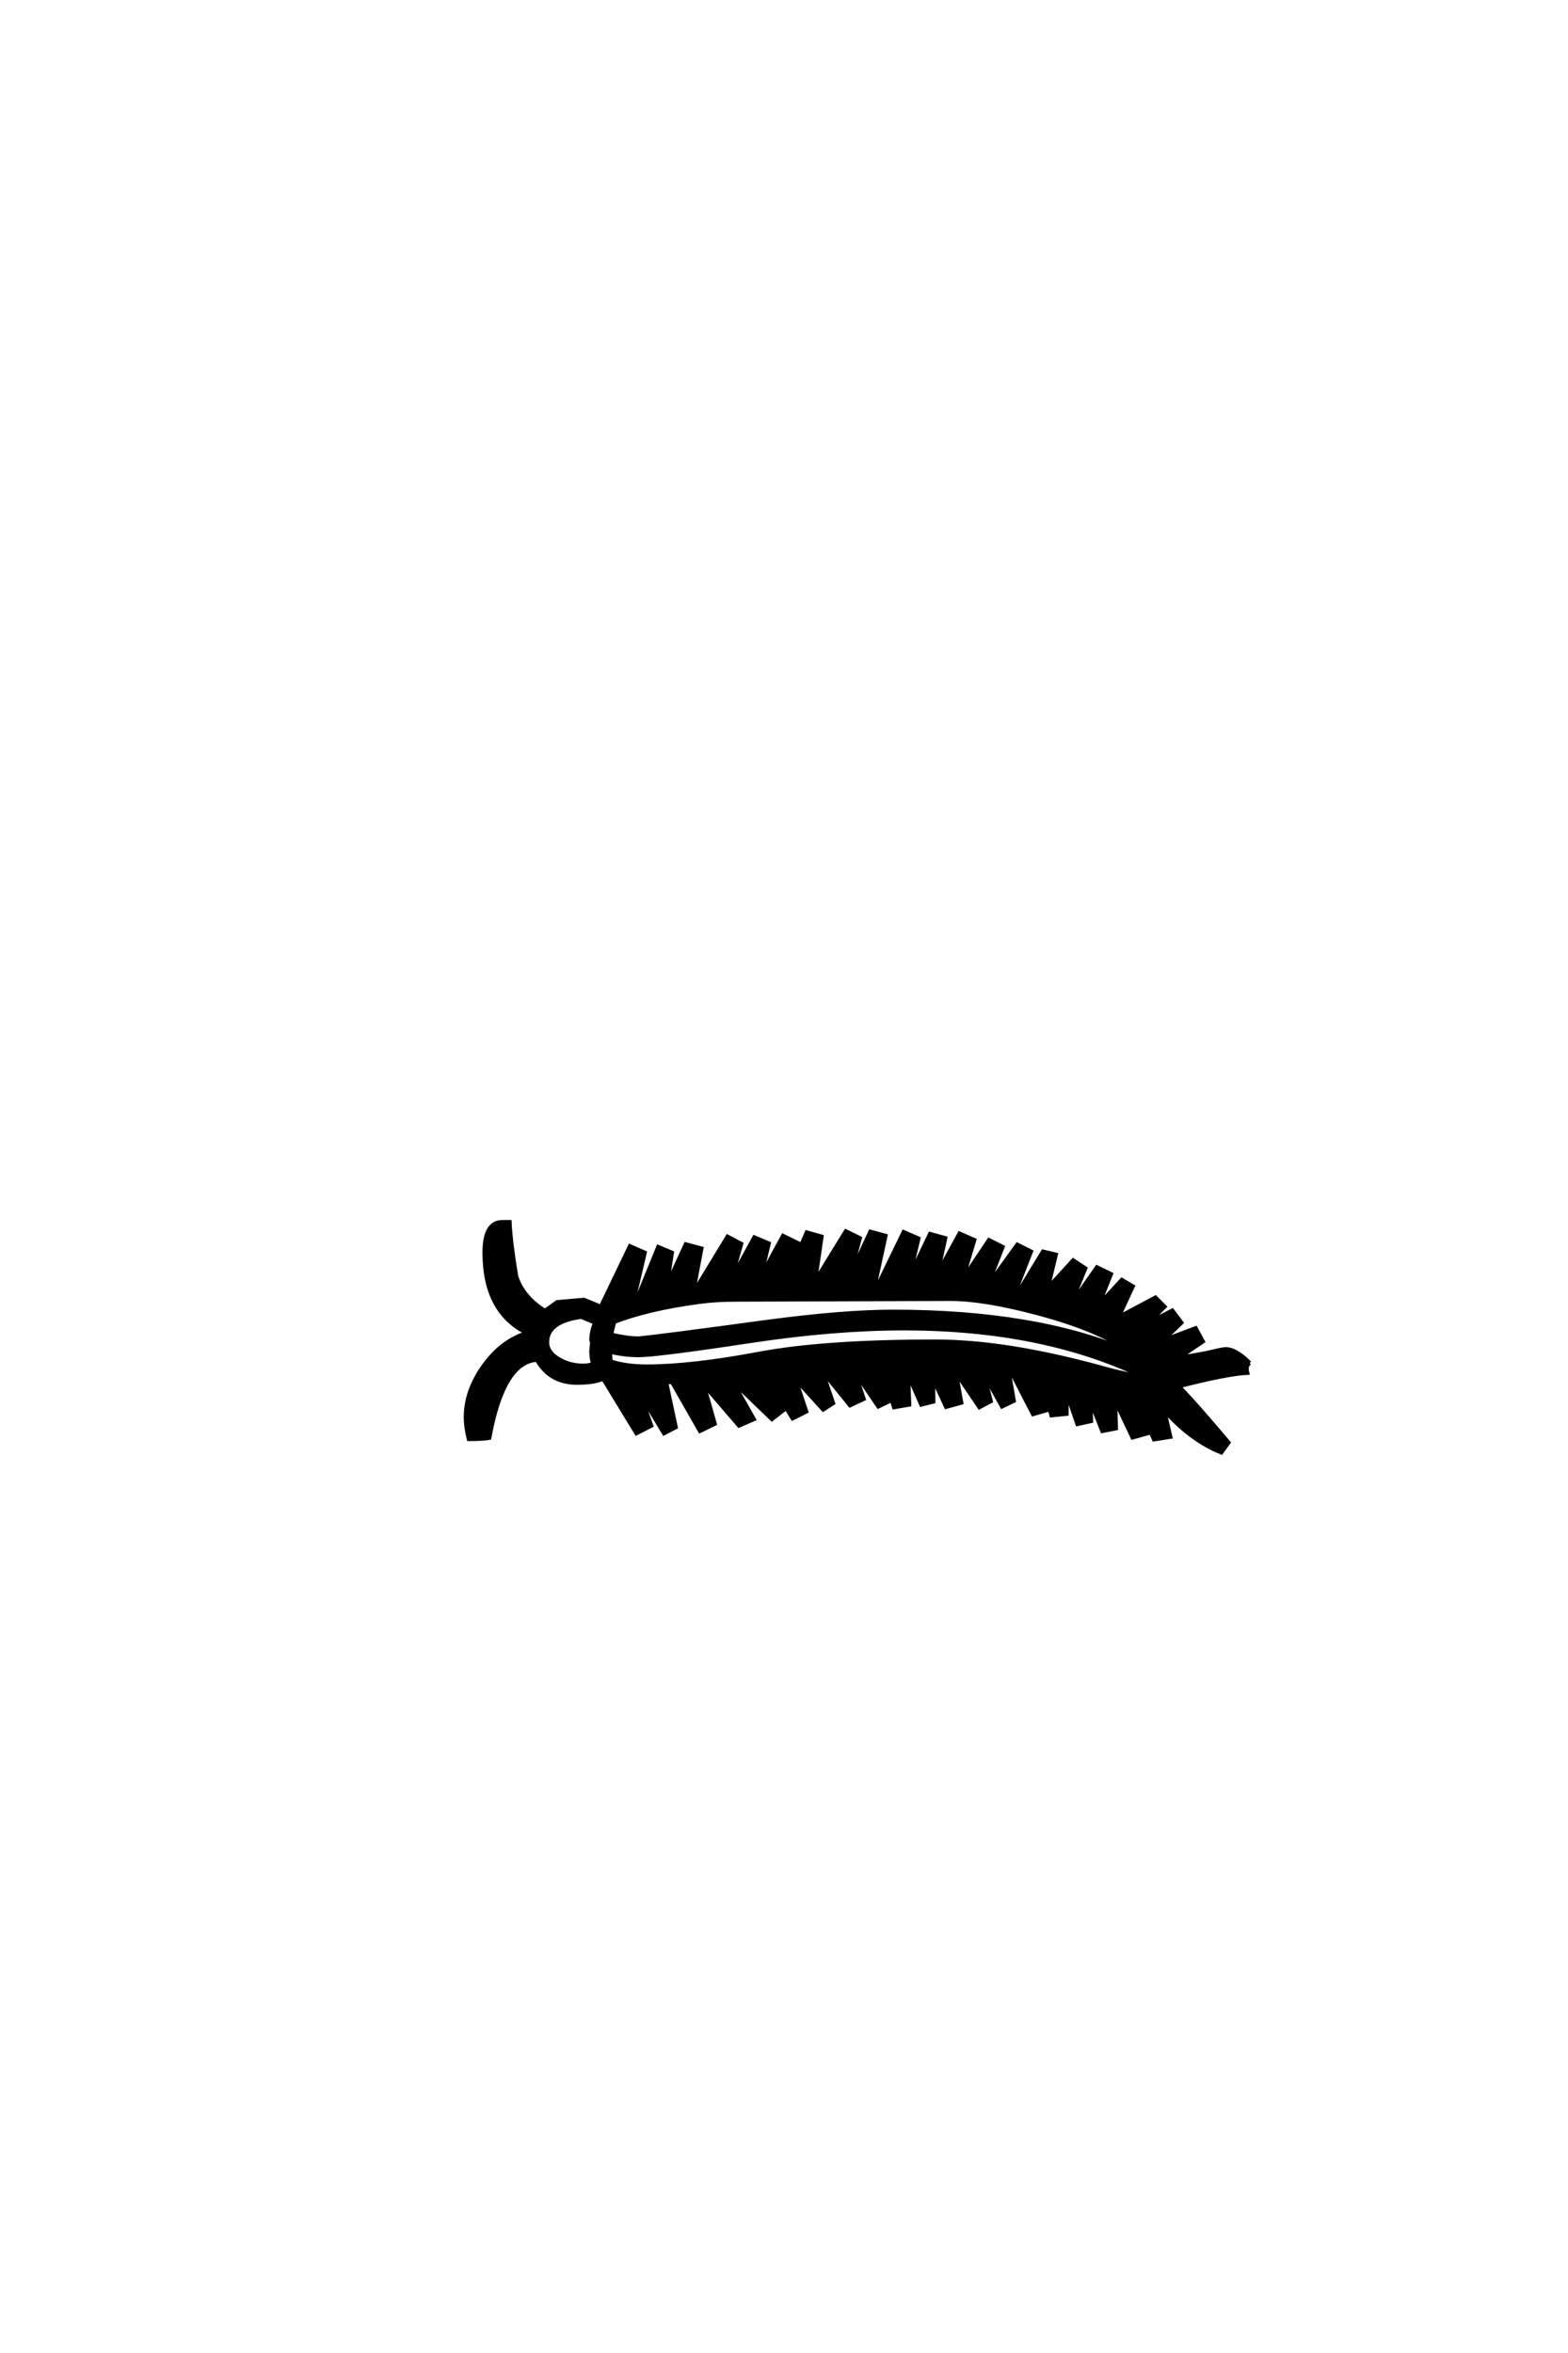 <?xml version='1.0' encoding='UTF-8'?>
<!DOCTYPE svg PUBLIC "-//W3C//DTD SVG 1.0//EN"
"http://www.w3.org/TR/2001/REC-SVG-20010904/DTD/svg10.dtd">

<svg xmlns='http://www.w3.org/2000/svg' version='1.0' width='40.0' height='60.0'>

 <g transform='scale(0.1 -0.1) translate(110.0 -370.0)'>
  <path d='M208.797 22.469
Q207.719 21.688 208.203 19.922
Q202.828 19.625 190.719 16.5
Q194.625 12.594 203.422 2.156
L201.562 -0.391
Q193.75 2.734 187.016 10.359
L188.578 3.609
L184.375 2.938
L181.547 9.281
Q182.125 6.938 182.719 4.5
L178.906 3.422
L174.516 12.703
L174.703 5.766
L171.188 5.078
L168.172 12.703
L168.359 7.625
L164.844 6.844
L162.109 14.75
L162.109 9.469
L158.203 9.078
L155.562 19.625
L157.234 10.453
L153.516 9.375
L147.078 21.875
L148.641 12.797
L145.609 11.328
L141.016 19.625
L142.781 12.703
L139.844 11.141
L133.891 19.922
L135.25 12.312
L131.344 11.234
L128.031 18.359
L128.125 12.594
L125 11.812
L121.688 19.344
L121.969 11.812
L118.062 11.141
L117.484 12.984
L114.062 11.328
L108.016 20.219
L110.359 13.281
L106.844 11.625
L99.812 20.312
L102.547 12.203
L100 10.547
L92.969 18.266
L95.703 10.062
L92.188 8.297
L84.672 20.516
L83.594 20.312
L90.047 10.547
L86.922 8.109
L76.859 17.781
L82.328 8.109
L78.516 6.453
L69.531 16.891
L72.359 6.938
L68.562 5.078
L61.422 17.578
L59.969 17.484
L62.406 6.062
L59.375 4.5
L53.219 14.75
L56.156 6.453
L52.344 4.5
L43.844 18.453
Q41.703 17.391 37.203 17.391
Q30.281 17.391 26.953 23.25
Q18.359 22.656 14.844 3.328
Q13.281 3.031 9.578 3.031
Q8.797 6.156 8.797 8.594
Q8.797 15.328 13.375 21.719
Q17.969 28.125 24.422 30.078
Q13.578 35.453 13.578 50.594
Q13.578 58.406 18.172 58.406
L20.016 58.406
Q20.219 53.516 21.688 44.625
Q23.25 39.453 29 35.75
L32.125 37.984
L38.969 38.578
L43.266 36.812
L50.688 52.25
L54.5 50.594
L51.766 38.969
L52.641 39.156
L57.906 52.047
L61.422 50.594
L60.156 42.391
L64.938 52.734
L68.953 51.656
L67.188 42.281
L68.172 42.484
L75.594 54.688
L79.109 52.828
L76.469 43.656
L82.422 54.5
L86.141 52.938
L83.984 43.953
Q85.062 46.391 89.75 54.891
L93.562 53.031
L91.016 44.734
L95.797 55.766
L99.609 54.688
L97.953 43.359
L105.766 56.062
L109.375 54.297
L106.844 44.734
L112.016 55.953
L115.922 54.891
L113.375 43.172
L114.359 43.172
L120.516 55.859
L124.312 54.203
L121.969 44.344
L127.25 55.375
L131.156 54.297
L129.203 45.312
L134.766 55.469
L138.578 53.812
L135.547 43.75
L142.281 53.812
L145.797 52.047
L141.891 42.094
L149.516 52.641
L153.031 50.875
L149.031 40.625
L149.703 40.438
L156.062 50.875
L159.375 50.094
L157.328 41.609
L163.766 48.641
L166.891 46.578
L162.984 37.109
L169.828 46.875
L173.438 45.125
L170.312 37.312
L176.172 43.656
L179 42
L175.391 34.188
L184.766 39.156
L187.109 36.812
L183.109 32.719
L189.062 35.844
L191.406 32.719
L186.719 28.219
L195.016 31.344
L196.875 27.938
L190.828 23.828
Q196.297 24.609 199.906 25.484
Q201.859 25.984 202.734 25.984
Q205.281 25.984 208.797 22.469
Q205.281 25.984 208.797 22.469
M177.641 25.594
Q170.219 30.953 154.891 35.062
Q141.109 38.766 132.328 38.766
L77.734 38.578
Q72.562 38.578 68.266 37.984
Q55.281 36.234 46.688 32.906
L45.906 29.688
Q50.094 28.719 52.938 28.719
Q58.109 29.203 85.359 32.906
Q105.078 35.547 117.781 35.547
Q154 35.547 177.641 25.594
Q154 35.547 177.641 25.594
M181.156 19.141
Q155.766 31.25 120.609 31.25
Q102.734 31.25 81.453 28.031
Q57.625 24.422 52.938 24.422
Q49.312 24.422 45.609 25.297
L45.797 22.859
Q49.609 21.578 54.984 21.578
Q66.406 21.578 83.594 24.812
Q100.203 27.938 128.609 27.938
Q146.484 27.938 170.516 21.391
Q178.219 19.234 181.156 19.141
Q178.219 19.234 181.156 19.141
M41.797 32.719
L38.281 34.188
Q29.594 33.016 29.594 27.734
Q29.594 25.094 32.719 23.344
Q35.453 21.781 38.766 21.781
Q40.047 21.781 41.312 22.172
Q40.828 23.641 40.828 25.391
Q40.828 25.781 40.922 26.562
Q41.016 27.344 41.016 27.734
L40.828 28.219
Q40.828 30.469 41.797 32.719
' style='fill: #000000; stroke: #000000'/>
 </g>
</svg>
